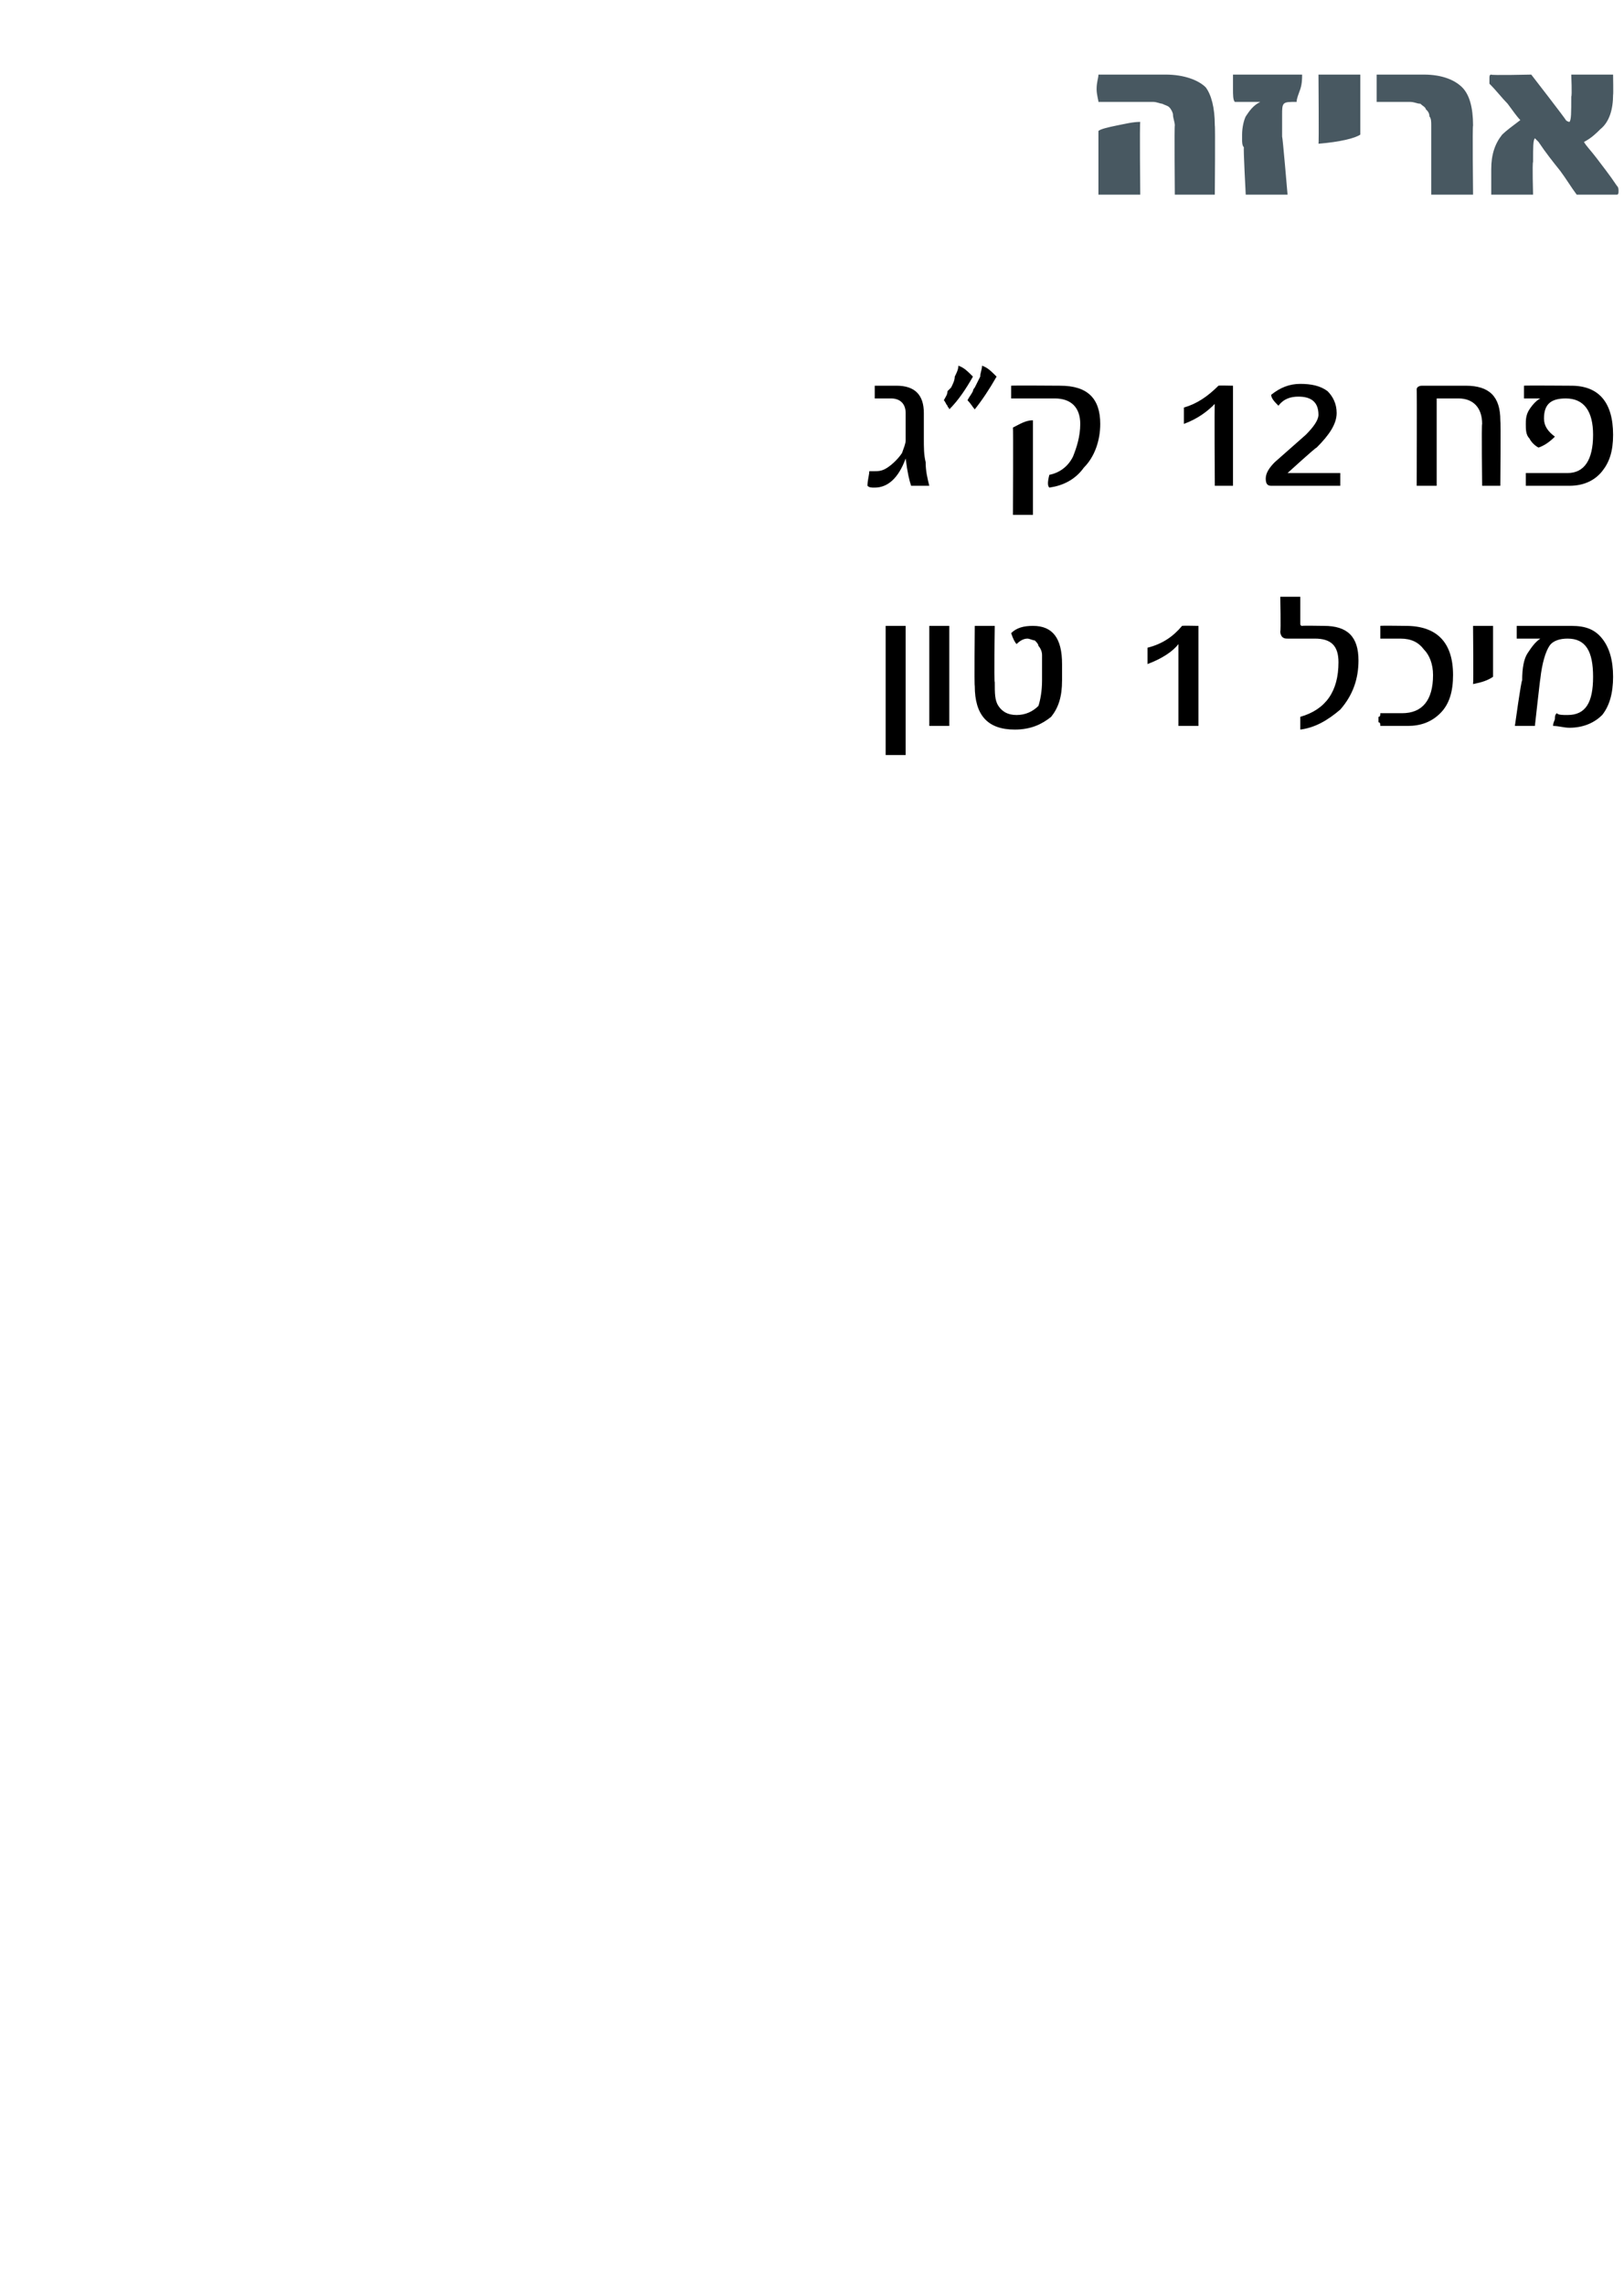 <?xml version="1.0" standalone="no"?><!DOCTYPE svg PUBLIC "-//W3C//DTD SVG 1.1//EN" "http://www.w3.org/Graphics/SVG/1.1/DTD/svg11.dtd"><svg xmlns="http://www.w3.org/2000/svg" version="1.1" width="89.3px" height="125.6px" viewBox="0 0 89.3 125.6"><desc>12 1</desc><defs/><g id="Polygon56044"><path d="m49.8 41.5h-1.1v-7.1h1.1v7.1zm2.4-1.6h-1.1v-5.5h1.1v5.5zm6.2-2.5c0 .9-.2 1.5-.6 2c-.5.4-1.1.7-2 .7c-1.5 0-2.2-.8-2.2-2.4c-.03-.02 0-3.3 0-3.3h1.1s-.05 3.05 0 3.1c0 .6 0 1 .2 1.3c.2.3.5.5 1 .5c.5 0 .9-.2 1.2-.5c.1-.3.2-.8.2-1.4V36c0-.2-.1-.4-.2-.5c0-.1-.1-.2-.2-.3c-.1 0-.3-.1-.4-.1c-.2 0-.4.1-.6.3c-.1-.1-.2-.3-.3-.6c.3-.3.7-.4 1.2-.4c1.1 0 1.6.7 1.6 2.1v.9zm7.5 2.5h-1.1v-4.5c-.3.4-.9.8-1.7 1.1v-.9c.8-.2 1.4-.6 1.9-1.2c.03-.02.9 0 .9 0v5.5zm6.9-5.5c1.3 0 1.9.6 1.9 1.9c0 1-.3 1.9-1 2.7c-.7.6-1.4 1-2.2 1.1v-.7c1.4-.4 2.1-1.4 2.1-3c0-.9-.4-1.3-1.3-1.3h-1.5c-.1 0-.2 0-.3-.1c0 0-.1-.1-.1-.3c.04-.02 0-1.9 0-1.9h1.1v1.5s0 .1.1.1c0-.02 1.2 0 1.2 0c0 0 .03-.02 0 0zm4.5 0c1.7 0 2.6.9 2.6 2.7c0 .9-.2 1.6-.7 2.1c-.5.5-1.1.7-1.8.7h-1.5c0-.1 0-.2-.1-.2v-.3c.1 0 .1-.1.1-.2h1.2c1.1 0 1.7-.7 1.7-2.1c0-.6-.2-1.1-.5-1.4c-.3-.4-.7-.6-1.3-.6h-1.1v-.7c0-.02 1.4 0 1.4 0c0 0 .01-.02 0 0zm4.8 2.8c-.3.2-.6.3-1.1.4c.03-.02 0-3.2 0-3.2h1.1v2.8zm6-2.1c.4.5.6 1.2.6 2.1c0 .9-.2 1.6-.6 2.1c-.4.4-1 .7-1.8.7c-.3 0-.6-.1-.9-.1c0-.2.1-.3.1-.4c0-.1 0-.2.1-.3c.1.1.3.1.6.1c1 0 1.4-.7 1.4-2.1c0-1.4-.4-2.1-1.4-2.1c-.4 0-.8.1-1 .4c-.2.3-.4.9-.5 1.8c-.01-.02-.3 2.6-.3 2.6h-1.1s.35-2.54.4-2.5c0-.7.1-1.2.3-1.5c.2-.3.4-.6.7-.8h-1.3v-.7h3c.8 0 1.3.2 1.7.7z" stroke="none" fill="#000"/></g><g id="Polygon56043"><path d="m50.1 26.7c-.1-.3-.2-.7-.3-1.5c-.4 1.1-1 1.6-1.7 1.6c-.2 0-.3 0-.4-.1c0-.3.1-.6.1-.8h.2c.3 0 .5 0 .8-.2c.3-.2.6-.5.8-.8c.1-.3.2-.5.2-.7v-1.5c0-.5-.3-.8-.8-.8h-.9v-.7h1.2c1 0 1.5.5 1.5 1.5v1.4c0 .5 0 .9.1 1.3c0 .5.1.9.2 1.3h-1zm3.9-6.6c.3.1.5.3.8.6c-.4.7-.8 1.3-1.2 1.8c-.1-.1-.2-.3-.4-.5c.1-.2.2-.3.3-.5c0-.1.1-.2.1-.2l.3-.6c0-.2.1-.4.1-.6c.04-.02 0 0 0 0c0 0 .04-.03 0 0zm-1.3 0c.3.1.5.3.8.6c-.4.7-.8 1.3-1.3 1.8c0-.1-.1-.1-.1-.2c-.1-.1-.1-.2-.2-.3c.1-.2.2-.3.2-.5l.2-.2c.1-.2.2-.4.2-.6c.1-.2.2-.4.2-.6c.02-.02 0 0 0 0c0 0 .01-.03 0 0zm5.6 1.1c1.5 0 2.2.7 2.2 2.1c0 .9-.3 1.8-.9 2.4c-.5.7-1.2 1-1.9 1.1c-.1-.1-.1-.3 0-.7c.5-.1 1-.4 1.3-1c.2-.5.4-1.1.4-1.8c0-.9-.5-1.4-1.4-1.4h-2.4v-.7c.04-.02 2.7 0 2.7 0c0 0 .03-.02 0 0zm-1.5 7.1h-1.1s.02-4.81 0-4.8c.4-.2.7-.4 1.1-.4v5.2zm11-1.6h-1s-.03-4.52 0-4.5c-.4.4-.9.8-1.7 1.1v-.9c.7-.2 1.3-.6 1.9-1.2c-.01-.02.8 0 .8 0v5.5zm5.9-.7v.7h-3.8c-.2 0-.3-.1-.3-.4c0-.3.2-.6.5-.9l1.7-1.5c.4-.4.7-.8.7-1.1c0-.7-.4-1-1.1-1c-.4 0-.8.1-1.1.5c-.2-.2-.4-.4-.4-.6c.5-.4 1-.6 1.6-.6c.6 0 1.1.1 1.5.4c.3.3.5.7.5 1.2c0 .6-.4 1.2-1.1 1.9c-.03-.03-1.6 1.4-1.6 1.4h2.9s-.01-.01 0 0zm8.8.7h-1s-.04-3.43 0-3.4c0-.9-.5-1.4-1.3-1.4H79v4.8h-1.1s.02-5.25 0-5.3c0-.1.1-.2.3-.2h2.4c1.3 0 1.9.6 1.9 1.9c.03.02 0 3.6 0 3.6zm3.9-5.5c1.5 0 2.3.9 2.3 2.7c0 .9-.2 1.5-.6 2c-.4.5-1 .8-1.8.8h-2.4v-.7h2.3c.9 0 1.4-.7 1.4-2.1c0-1.3-.5-2-1.5-2c-.8 0-1.2.3-1.2 1.1c0 .4.2.7.6 1c-.3.3-.6.5-.9.6c-.2-.1-.4-.3-.5-.5c-.2-.2-.2-.5-.2-.8c0-.2 0-.5.2-.8c.2-.3.4-.5.6-.6h-.9v-.7c-.01-.02 2.6 0 2.6 0c0 0-.04-.02 0 0z" stroke="none" fill="#000"/></g><g id="Polygon56042"><path d="m66.8 10.7h-2.2s-.03-3.83 0-3.8c0-.2-.1-.4-.1-.6c0-.1-.1-.3-.2-.4c-.1-.1-.2-.1-.4-.2c-.1 0-.3-.1-.5-.1h-3c0-.1-.1-.4-.1-.7c0-.4.1-.6.1-.8h3.7c1 0 1.8.3 2.2.7c.3.4.5 1.1.5 2.1c.03-.03 0 3.8 0 3.8zm-4.1 0h-2.3V7.2c.1-.1.5-.2 1-.3c.5-.1.9-.2 1.3-.2c-.04.05 0 4 0 4zm8.9-6.6c0 .2 0 .5-.1.8c-.1.3-.2.5-.2.7c-.4 0-.6 0-.7.1c-.1.1-.1.3-.1.6v1.2c.03.01.3 3.2.3 3.2h-2.3s-.14-2.61-.1-2.6c-.1-.1-.1-.3-.1-.4v-.3c0-.4.1-.8.2-1c.2-.3.4-.6.8-.8h-1.4c-.1-.1-.1-.4-.1-.7v-.8h3.8zm3.2 3.3c-.3.2-1.1.4-2.3.5c.03.03 0-3.8 0-3.8h2.3v3.3zm6.2 3.3h-2.3V6.9c0-.2 0-.4-.1-.5c0-.2-.1-.3-.2-.4c0-.1-.2-.2-.3-.3c-.2 0-.3-.1-.6-.1h-1.8V4.1h2.6c1 0 1.7.3 2.1.7c.4.4.6 1.1.6 2.1c-.04-.03 0 3.8 0 3.8zm7.9-.5c.1.1.1.2.1.3c0 .1 0 .2-.1.2h-2.2c-.3-.4-.6-.9-.9-1.3c-.4-.5-.8-1-1.2-1.6l-.2-.2c-.1.1-.1.5-.1 1.3c-.05.03 0 1.8 0 1.8H82V9.3c0-.8.2-1.4.6-1.9c.2-.2.6-.5 1-.8c-.2-.2-.4-.5-.7-.9c-.3-.3-.6-.7-1-1.1v-.3c0-.1 0-.2.1-.2c0 .05 2.2 0 2.2 0c0 0 1.94 2.5 1.9 2.5c.1.1.2.1.2.1c.1-.1.1-.5.1-1.4c.05 0 0-1.2 0-1.2h2.3s.02 1.14 0 1.1c0 .8-.2 1.5-.7 1.9c-.2.2-.5.5-.9.7c.1.2.4.5.7.9c.3.4.7.9 1.1 1.5z" stroke="none" fill="#485861"/></g></svg>
